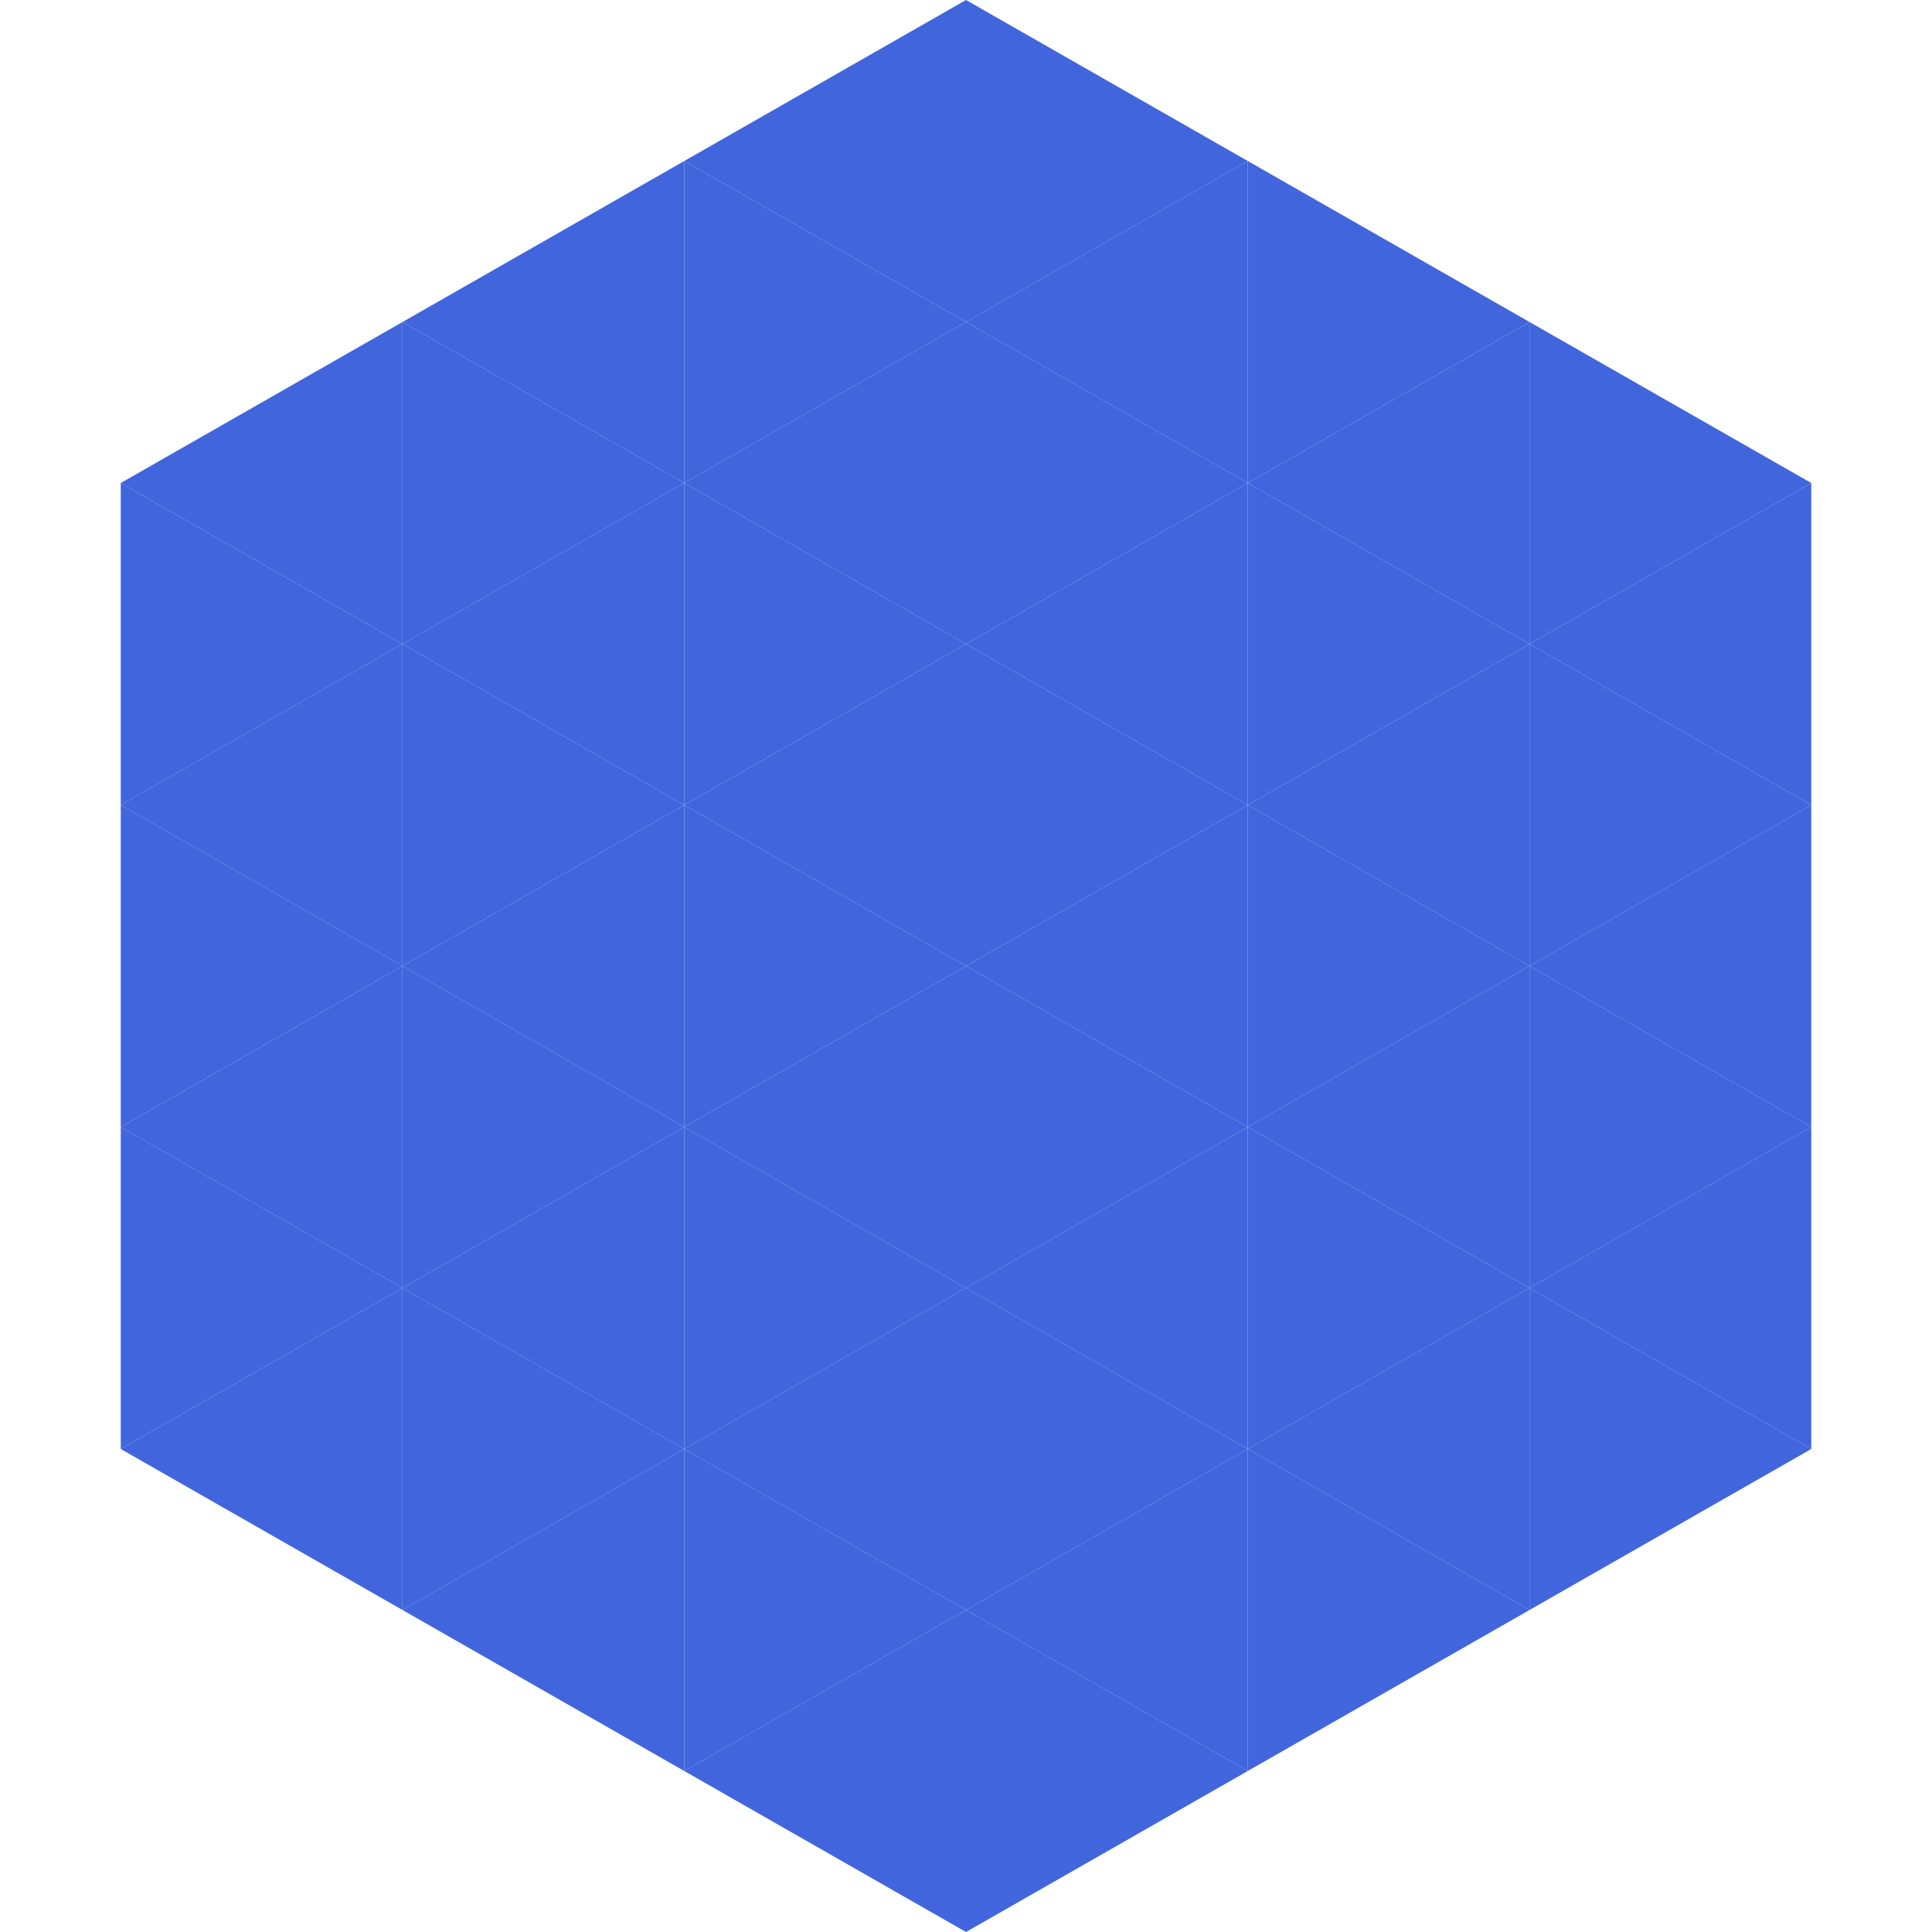 <?xml version="1.0"?>
<!-- Generated by SVGo -->
<svg width="240" height="240"
     xmlns="http://www.w3.org/2000/svg"
     xmlns:xlink="http://www.w3.org/1999/xlink">
<polygon points="50,40 15,60 50,80" style="fill:rgb(65,101,221)" />
<polygon points="190,40 225,60 190,80" style="fill:rgb(65,101,221)" />
<polygon points="15,60 50,80 15,100" style="fill:rgb(65,101,221)" />
<polygon points="225,60 190,80 225,100" style="fill:rgb(65,101,221)" />
<polygon points="50,80 15,100 50,120" style="fill:rgb(65,101,221)" />
<polygon points="190,80 225,100 190,120" style="fill:rgb(65,101,221)" />
<polygon points="15,100 50,120 15,140" style="fill:rgb(65,101,221)" />
<polygon points="225,100 190,120 225,140" style="fill:rgb(65,101,221)" />
<polygon points="50,120 15,140 50,160" style="fill:rgb(65,101,221)" />
<polygon points="190,120 225,140 190,160" style="fill:rgb(65,101,221)" />
<polygon points="15,140 50,160 15,180" style="fill:rgb(65,101,221)" />
<polygon points="225,140 190,160 225,180" style="fill:rgb(65,101,221)" />
<polygon points="50,160 15,180 50,200" style="fill:rgb(65,101,221)" />
<polygon points="190,160 225,180 190,200" style="fill:rgb(65,101,221)" />
<polygon points="15,180 50,200 15,220" style="fill:rgb(255,255,255); fill-opacity:0" />
<polygon points="225,180 190,200 225,220" style="fill:rgb(255,255,255); fill-opacity:0" />
<polygon points="50,0 85,20 50,40" style="fill:rgb(255,255,255); fill-opacity:0" />
<polygon points="190,0 155,20 190,40" style="fill:rgb(255,255,255); fill-opacity:0" />
<polygon points="85,20 50,40 85,60" style="fill:rgb(65,101,221)" />
<polygon points="155,20 190,40 155,60" style="fill:rgb(65,101,221)" />
<polygon points="50,40 85,60 50,80" style="fill:rgb(65,101,221)" />
<polygon points="190,40 155,60 190,80" style="fill:rgb(65,101,221)" />
<polygon points="85,60 50,80 85,100" style="fill:rgb(65,101,221)" />
<polygon points="155,60 190,80 155,100" style="fill:rgb(65,101,221)" />
<polygon points="50,80 85,100 50,120" style="fill:rgb(65,101,221)" />
<polygon points="190,80 155,100 190,120" style="fill:rgb(65,101,221)" />
<polygon points="85,100 50,120 85,140" style="fill:rgb(65,101,221)" />
<polygon points="155,100 190,120 155,140" style="fill:rgb(65,101,221)" />
<polygon points="50,120 85,140 50,160" style="fill:rgb(65,101,221)" />
<polygon points="190,120 155,140 190,160" style="fill:rgb(65,101,221)" />
<polygon points="85,140 50,160 85,180" style="fill:rgb(65,101,221)" />
<polygon points="155,140 190,160 155,180" style="fill:rgb(65,101,221)" />
<polygon points="50,160 85,180 50,200" style="fill:rgb(65,101,221)" />
<polygon points="190,160 155,180 190,200" style="fill:rgb(65,101,221)" />
<polygon points="85,180 50,200 85,220" style="fill:rgb(65,101,221)" />
<polygon points="155,180 190,200 155,220" style="fill:rgb(65,101,221)" />
<polygon points="120,0 85,20 120,40" style="fill:rgb(65,101,221)" />
<polygon points="120,0 155,20 120,40" style="fill:rgb(65,101,221)" />
<polygon points="85,20 120,40 85,60" style="fill:rgb(65,101,221)" />
<polygon points="155,20 120,40 155,60" style="fill:rgb(65,101,221)" />
<polygon points="120,40 85,60 120,80" style="fill:rgb(65,101,221)" />
<polygon points="120,40 155,60 120,80" style="fill:rgb(65,101,221)" />
<polygon points="85,60 120,80 85,100" style="fill:rgb(65,101,221)" />
<polygon points="155,60 120,80 155,100" style="fill:rgb(65,101,221)" />
<polygon points="120,80 85,100 120,120" style="fill:rgb(65,101,221)" />
<polygon points="120,80 155,100 120,120" style="fill:rgb(65,101,221)" />
<polygon points="85,100 120,120 85,140" style="fill:rgb(65,101,221)" />
<polygon points="155,100 120,120 155,140" style="fill:rgb(65,101,221)" />
<polygon points="120,120 85,140 120,160" style="fill:rgb(65,101,221)" />
<polygon points="120,120 155,140 120,160" style="fill:rgb(65,101,221)" />
<polygon points="85,140 120,160 85,180" style="fill:rgb(65,101,221)" />
<polygon points="155,140 120,160 155,180" style="fill:rgb(65,101,221)" />
<polygon points="120,160 85,180 120,200" style="fill:rgb(65,101,221)" />
<polygon points="120,160 155,180 120,200" style="fill:rgb(65,101,221)" />
<polygon points="85,180 120,200 85,220" style="fill:rgb(65,101,221)" />
<polygon points="155,180 120,200 155,220" style="fill:rgb(65,101,221)" />
<polygon points="120,200 85,220 120,240" style="fill:rgb(65,101,221)" />
<polygon points="120,200 155,220 120,240" style="fill:rgb(65,101,221)" />
<polygon points="85,220 120,240 85,260" style="fill:rgb(255,255,255); fill-opacity:0" />
<polygon points="155,220 120,240 155,260" style="fill:rgb(255,255,255); fill-opacity:0" />
</svg>

